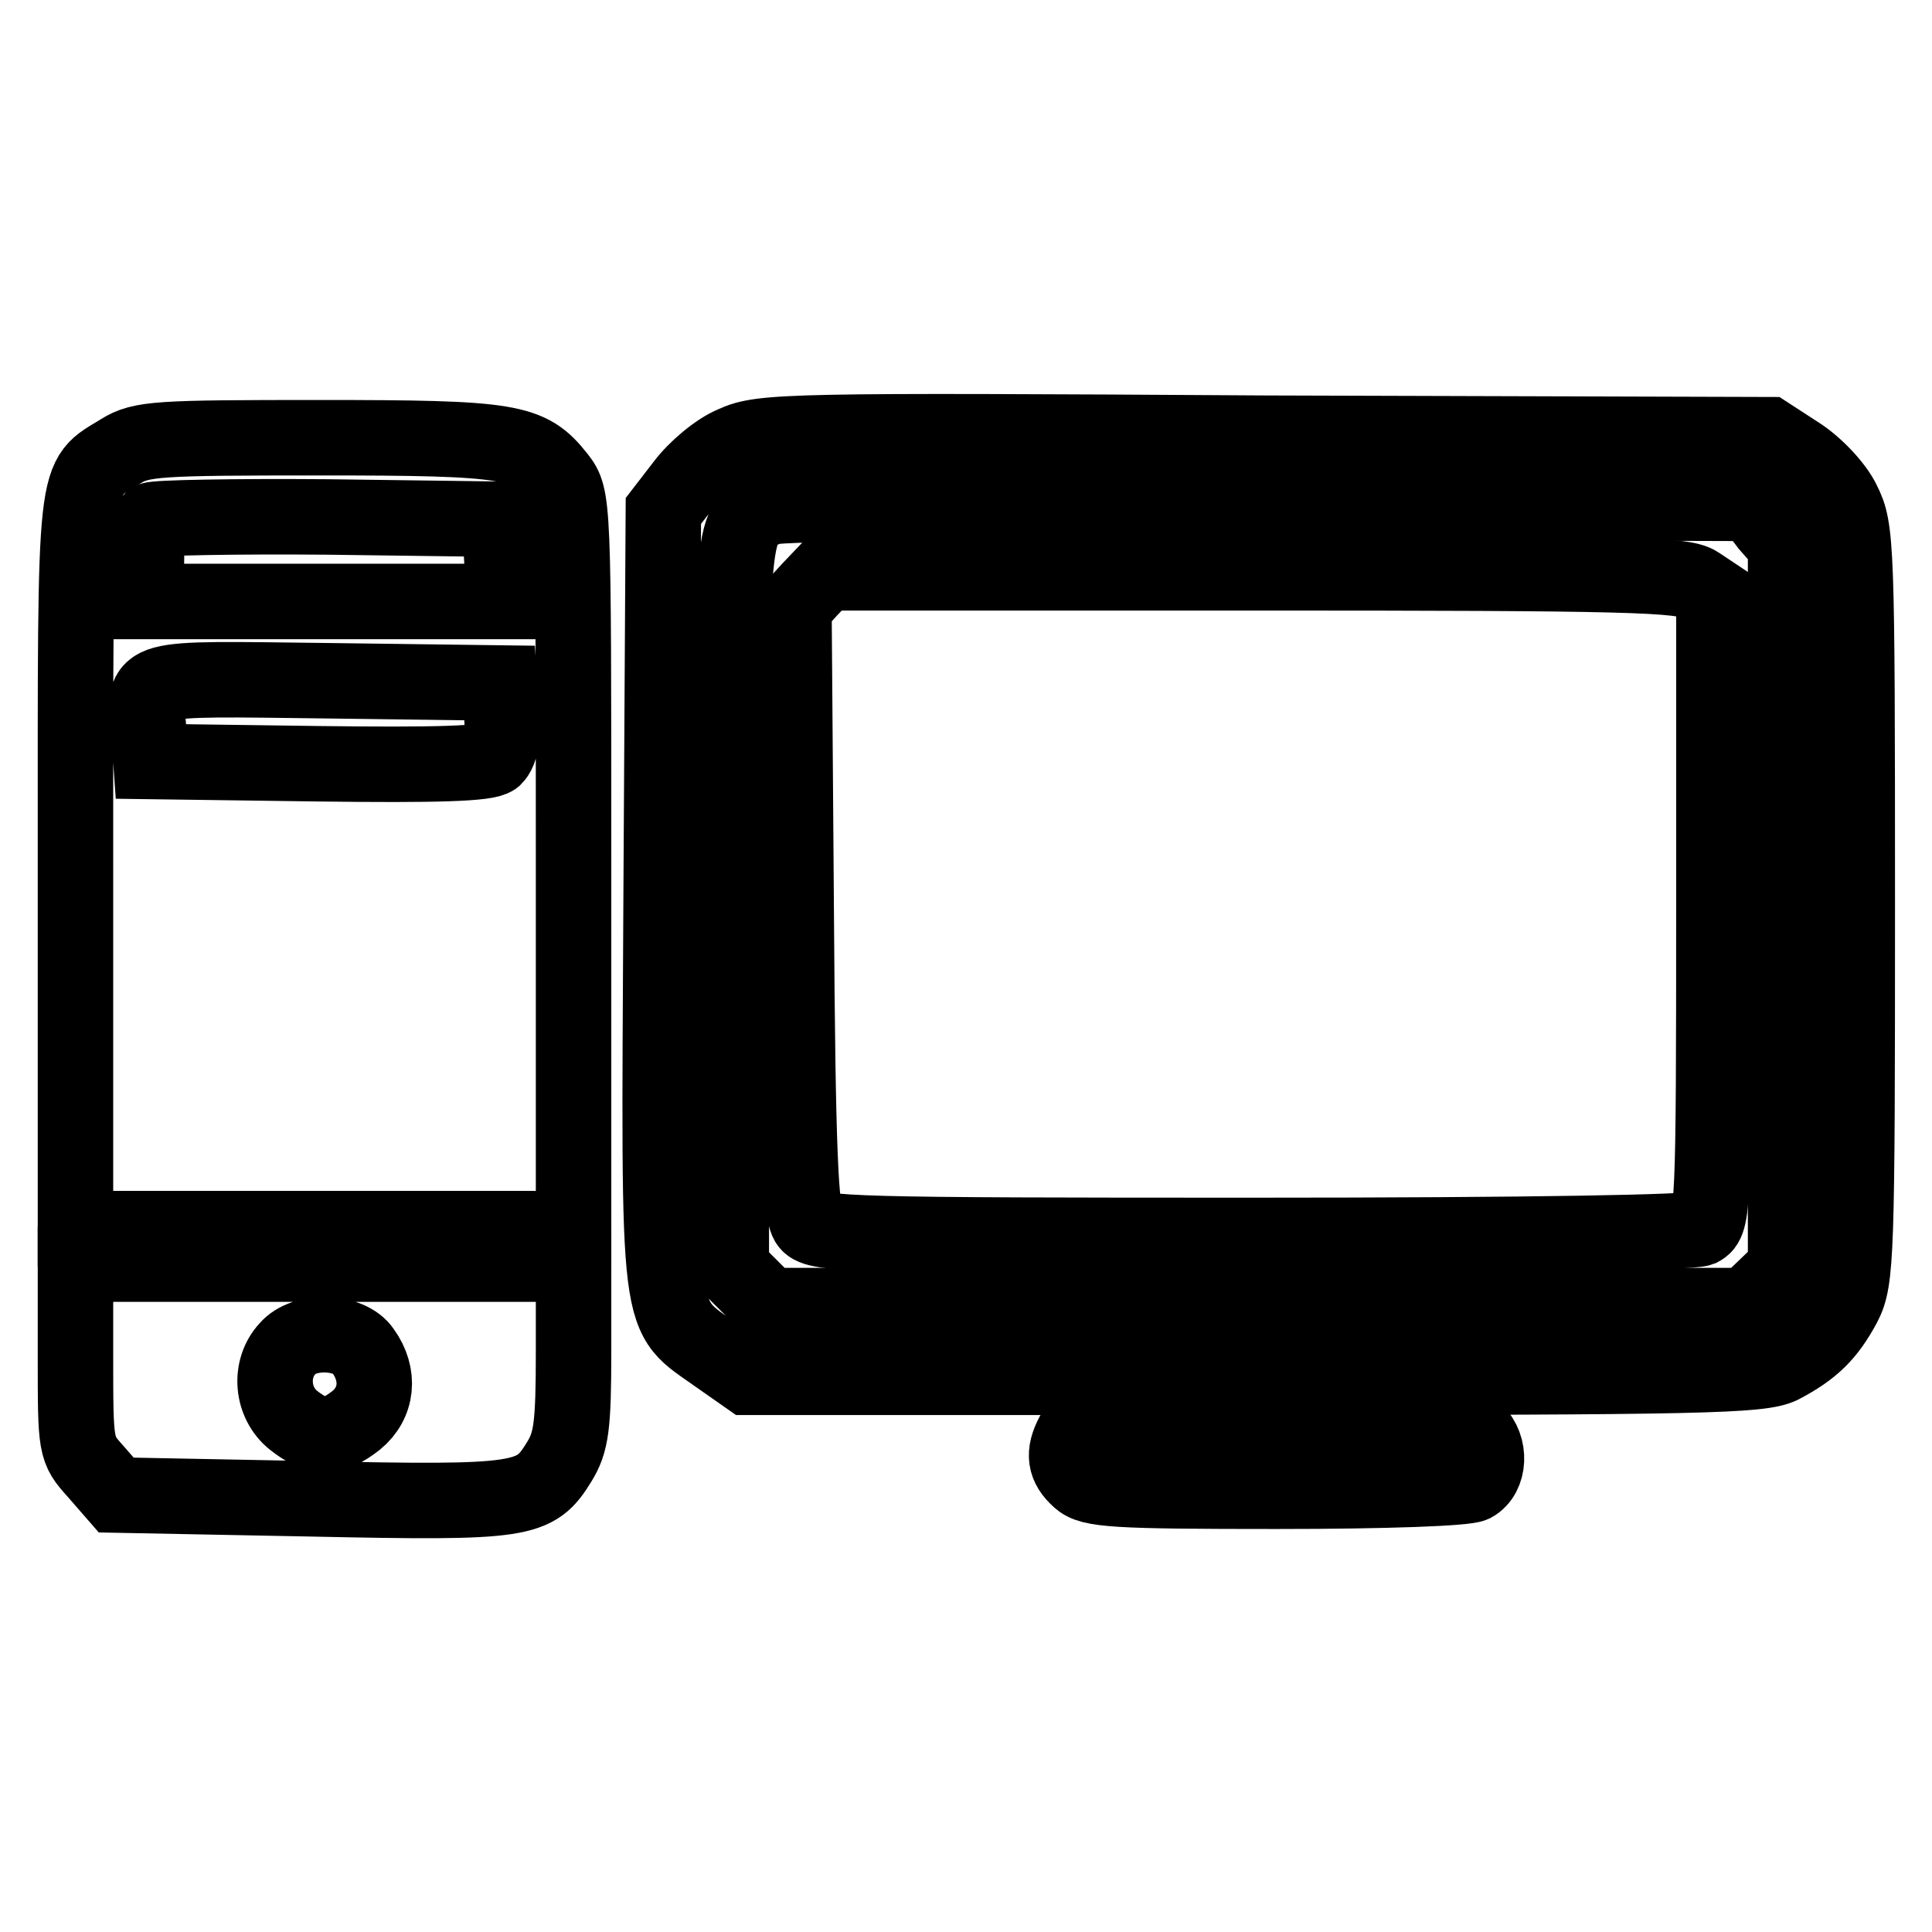 <?xml version="1.0" encoding="utf-8"?>
<!-- Svg Vector Icons : http://www.onlinewebfonts.com/icon -->
<!DOCTYPE svg PUBLIC "-//W3C//DTD SVG 1.1//EN" "http://www.w3.org/Graphics/SVG/1.1/DTD/svg11.dtd">
<svg version="1.1" xmlns="http://www.w3.org/2000/svg" xmlns:xlink="http://www.w3.org/1999/xlink" x="0px" y="0px" viewBox="0 0 256 256" enable-background="new 0 0 256 256" xml:space="preserve">
<g> <g> <path stroke-width="10" fill-opacity="0" stroke="#000000"  d="M97.2,58.8c-2.2,0.9-5.1,3.4-6.6,5.4l-2.7,3.5l-0.3,51.5c-0.3,58.3-0.7,54.6,7.5,60.5l4,2.8h66.9  c59.8,0,67.2-0.2,70-1.5c4.2-2.2,6.2-4.2,8.3-8.1c1.7-3.3,1.8-6.3,1.8-53.1c0-48-0.1-49.7-1.9-53.3c-1-2.1-3.7-4.9-5.9-6.3l-4-2.6  l-66.6-0.2C104.2,57,100.9,57.1,97.2,58.8z M234.3,69.6l2.3,2.6v48V168l-2.6,2.5l-2.6,2.5h-64.8h-64.7l-2.5-2.5l-2.5-2.5v-47.8  c0-51.7-0.1-50.9,5.1-53c1-0.5,30.8-0.8,66-0.7l64.1,0.2L234.3,69.6z"/> <path stroke-width="10" fill-opacity="0" stroke="#000000"  d="M107.3,78.1l-2.1,2.3l0.3,40.1c0.2,32.3,0.6,40.4,1.6,41.6c1.1,1.5,6.4,1.6,58.8,1.6  c37.9,0,58.1-0.4,59.4-0.9c1.7-0.9,1.8-2.5,1.8-42.5V78.8l-2.1-1.4c-1.9-1.3-9.1-1.5-58.8-1.5h-56.8L107.3,78.1z"/> <path stroke-width="10" fill-opacity="0" stroke="#000000"  d="M16,59.8c-6.3,3.9-6,1.1-6,54.6v48.4h33h33v-48.5c0-48.2,0-48.4-2.1-51.1c-3.8-4.8-6.1-5.2-31.6-5.2  C21,58,18.7,58.1,16,59.8z M66.5,74.2l0.3,5.5H43H19.4v-5c0-2.8,0.3-5.4,0.7-5.8c0.4-0.3,10.9-0.5,23.3-0.4l22.8,0.3L66.5,74.2z  M66.5,94.9c0.2,2.8-0.2,4.7-1,5.5c-1,0.8-7.6,1-23.4,0.8l-22.1-0.3l-0.3-4.2c-0.6-7.2-1.9-6.8,23.6-6.5l22.9,0.3L66.5,94.9z"/> <path stroke-width="10" fill-opacity="0" stroke="#000000"  d="M10,179.7c0,12.2,0,12.3,2.7,15.3l2.7,3.1l25.8,0.5c28.3,0.6,29.7,0.3,32.9-4.9c1.6-2.6,1.9-4.7,1.9-14.7  v-11.5H43H10V179.7z M48.1,179c2.3,3.2,1.9,6.9-0.9,9.2c-3.2,2.5-5.1,2.5-8.3,0c-2.9-2.3-3.3-6.8-0.8-9.5  C40.3,176.1,46.3,176.3,48.1,179z"/> <path stroke-width="10" fill-opacity="0" stroke="#000000"  d="M142.2,190c-1.4,2.6-1.1,4.3,0.8,6c1.5,1.4,4.7,1.6,26.1,1.6c14.9,0,25-0.4,26.1-0.9c2.2-1.2,2.4-5,0.3-7  c-1.2-1.3-5-1.5-26.8-1.5C144.4,188.2,143.1,188.3,142.2,190z"/> </g></g>
</svg>